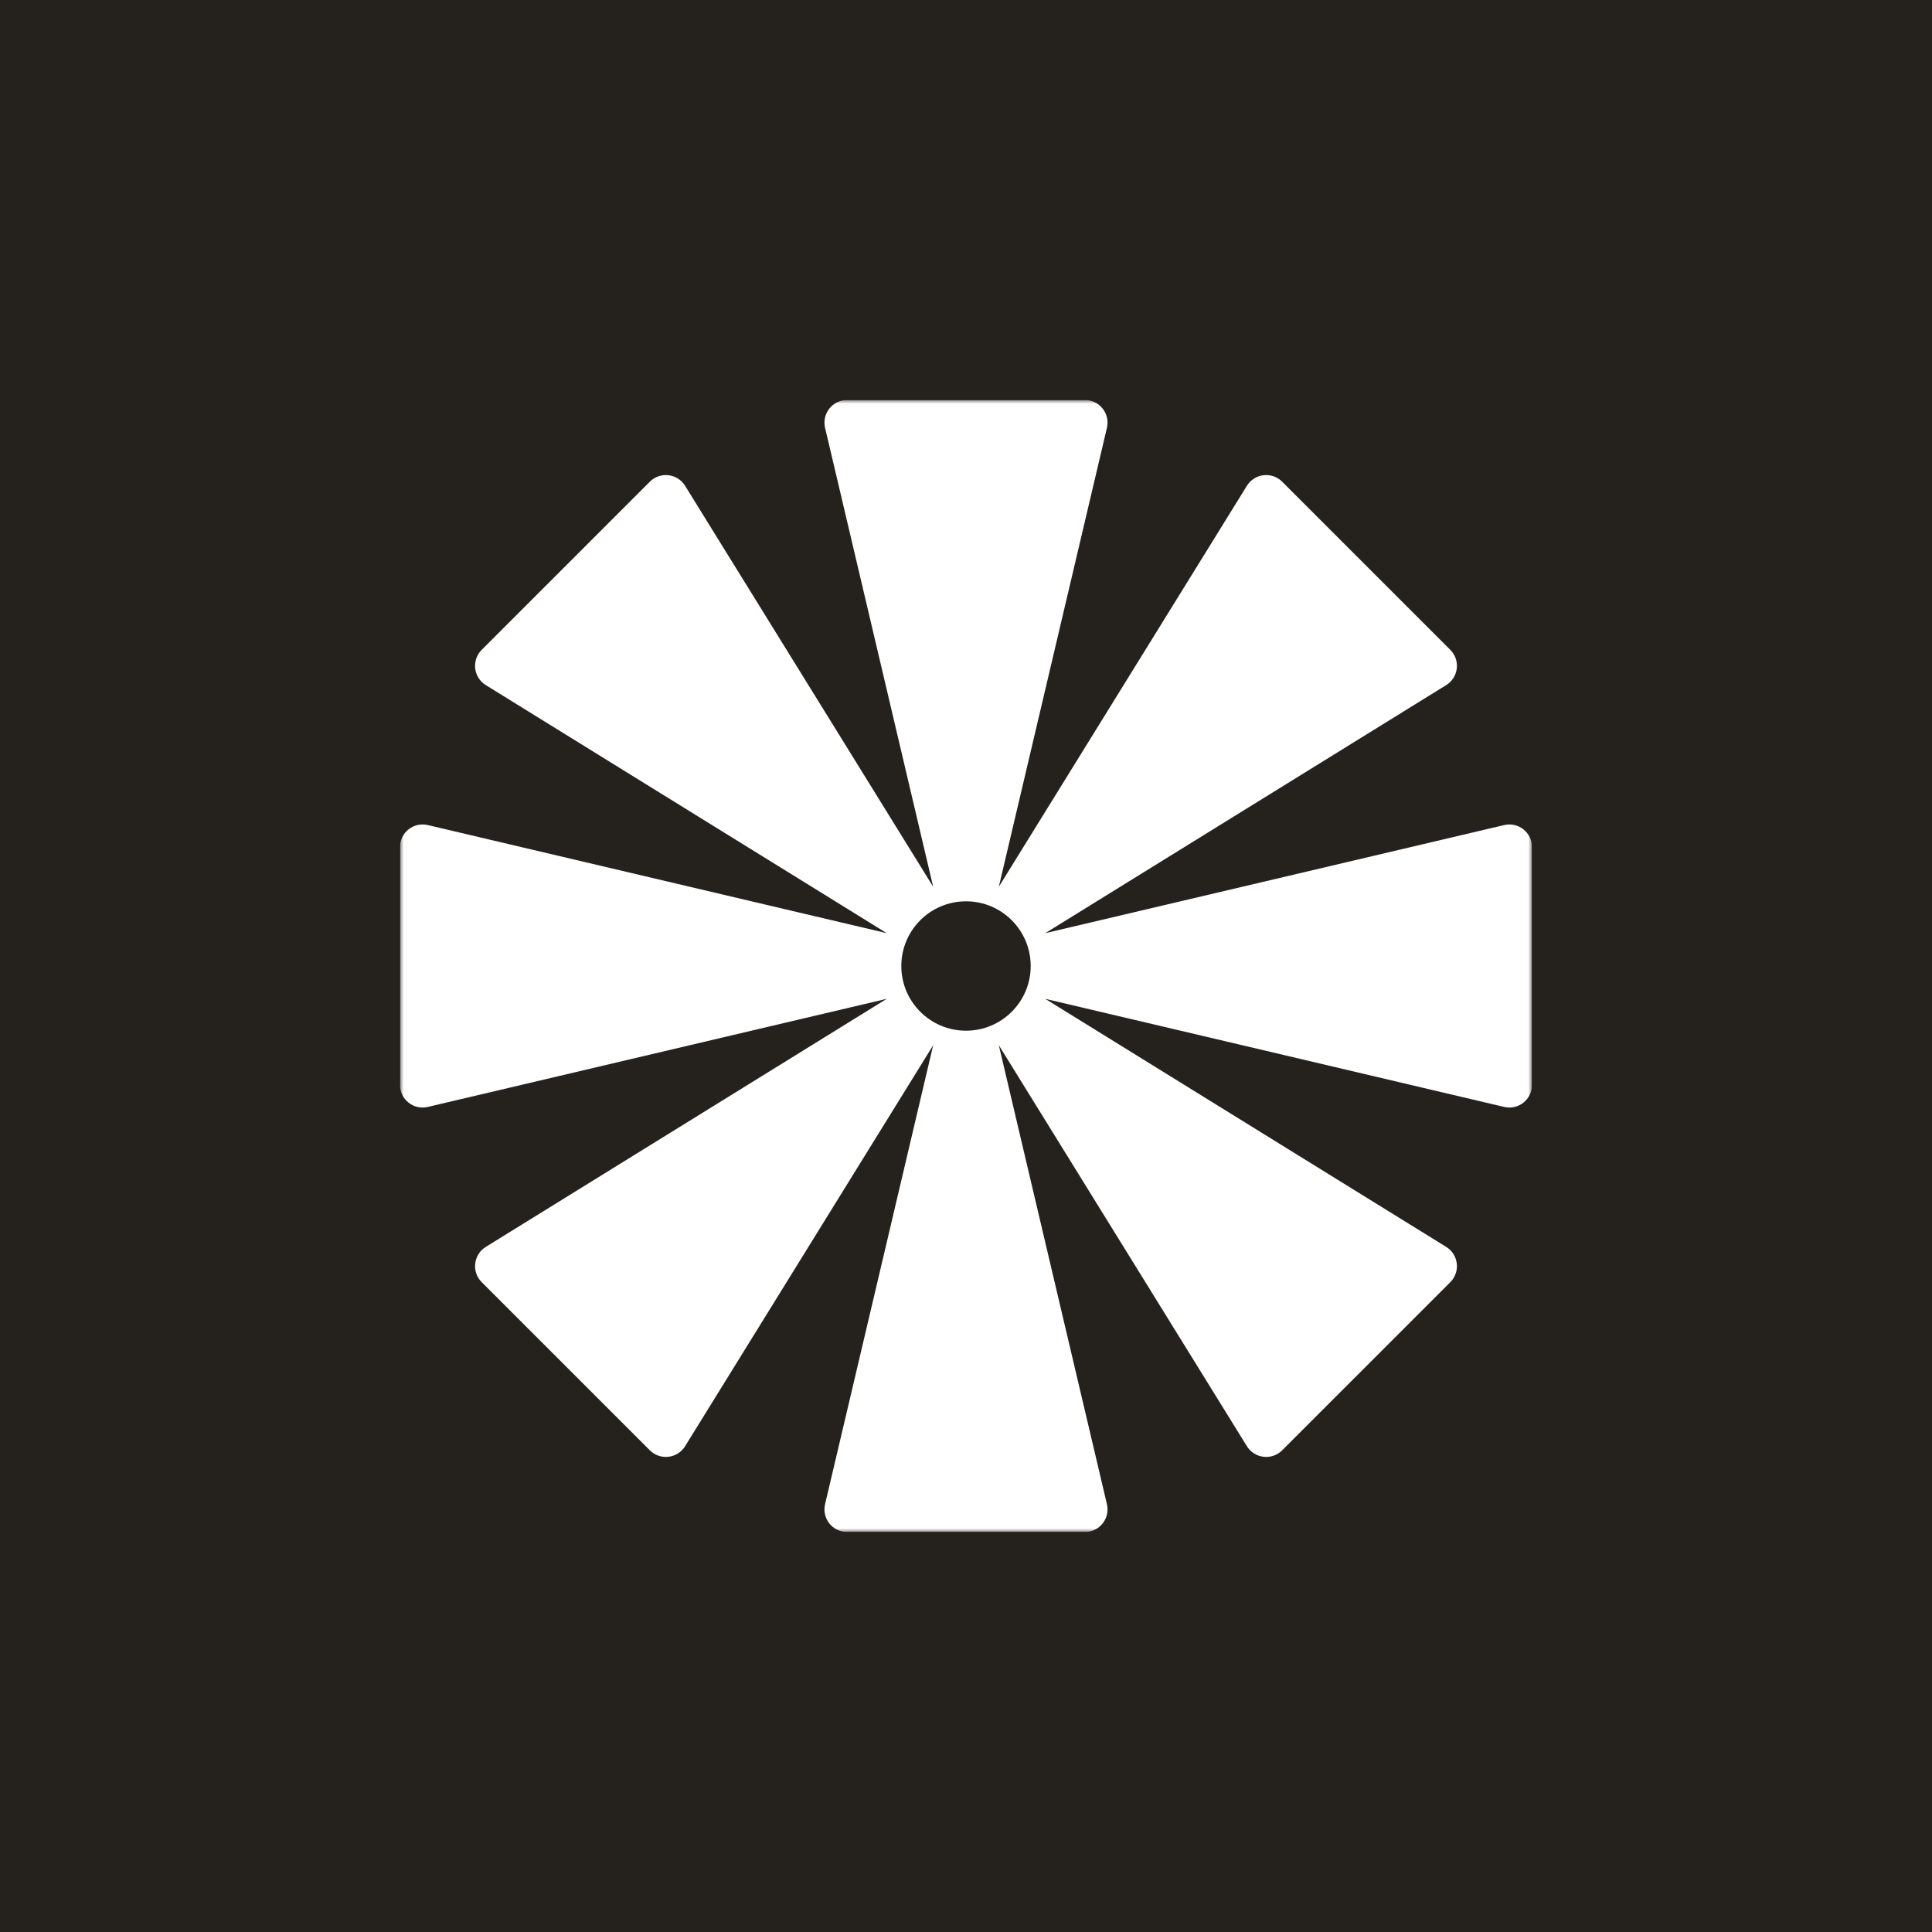 <svg width="256" height="256" viewBox="0 0 256 256" fill="none" xmlns="http://www.w3.org/2000/svg">
<rect width="256" height="256" fill="#25211D"/>
<g clip-path="url(#clip0_184_24)">
<mask id="mask0_184_24" style="mask-type:luminance" maskUnits="userSpaceOnUse" x="53" y="53" width="150" height="150">
<path d="M203 53H53V203H203V53Z" fill="white"/>
</mask>
<g mask="url(#mask0_184_24)">
<path fill-rule="evenodd" clip-rule="evenodd" d="M146.674 56.688L132.35 117.499L165.22 64.37C166.239 62.725 168.525 62.459 169.893 63.827L192.173 86.107C193.541 87.475 193.275 89.761 191.63 90.779L138.501 123.65L199.312 109.326C201.195 108.882 203 110.311 203 112.246V143.754C203 145.689 201.195 147.118 199.312 146.674L138.501 132.35L191.63 165.221C193.275 166.239 193.541 168.525 192.173 169.894L169.893 192.173C168.525 193.541 166.239 193.275 165.22 191.63L132.35 138.501L146.674 199.312C147.118 201.195 145.689 203 143.754 203H112.246C110.311 203 108.882 201.195 109.326 199.312L123.65 138.501L90.779 191.63C89.761 193.275 87.475 193.541 86.107 192.173L63.827 169.893C62.459 168.525 62.725 166.239 64.37 165.22L117.498 132.35L56.688 146.674C54.804 147.118 53 145.689 53 143.754V112.246C53 110.311 54.804 108.882 56.688 109.326L117.499 123.65L64.37 90.78C62.725 89.761 62.459 87.475 63.827 86.107L86.107 63.827C87.475 62.459 89.761 62.725 90.779 64.37L123.65 117.499L109.326 56.688C108.882 54.804 110.311 53 112.246 53L143.754 53C145.689 53 147.118 54.804 146.674 56.688ZM128 136.572C132.734 136.572 136.572 132.734 136.572 128C136.572 123.266 132.734 119.429 128 119.429C123.266 119.429 119.429 123.266 119.429 128C119.429 132.734 123.266 136.572 128 136.572Z" fill="white"/>
</g>
</g>
<defs>
<clipPath id="clip0_184_24">
<rect width="150" height="150" fill="white" transform="translate(53 53)"/>
</clipPath>
</defs>
</svg>
